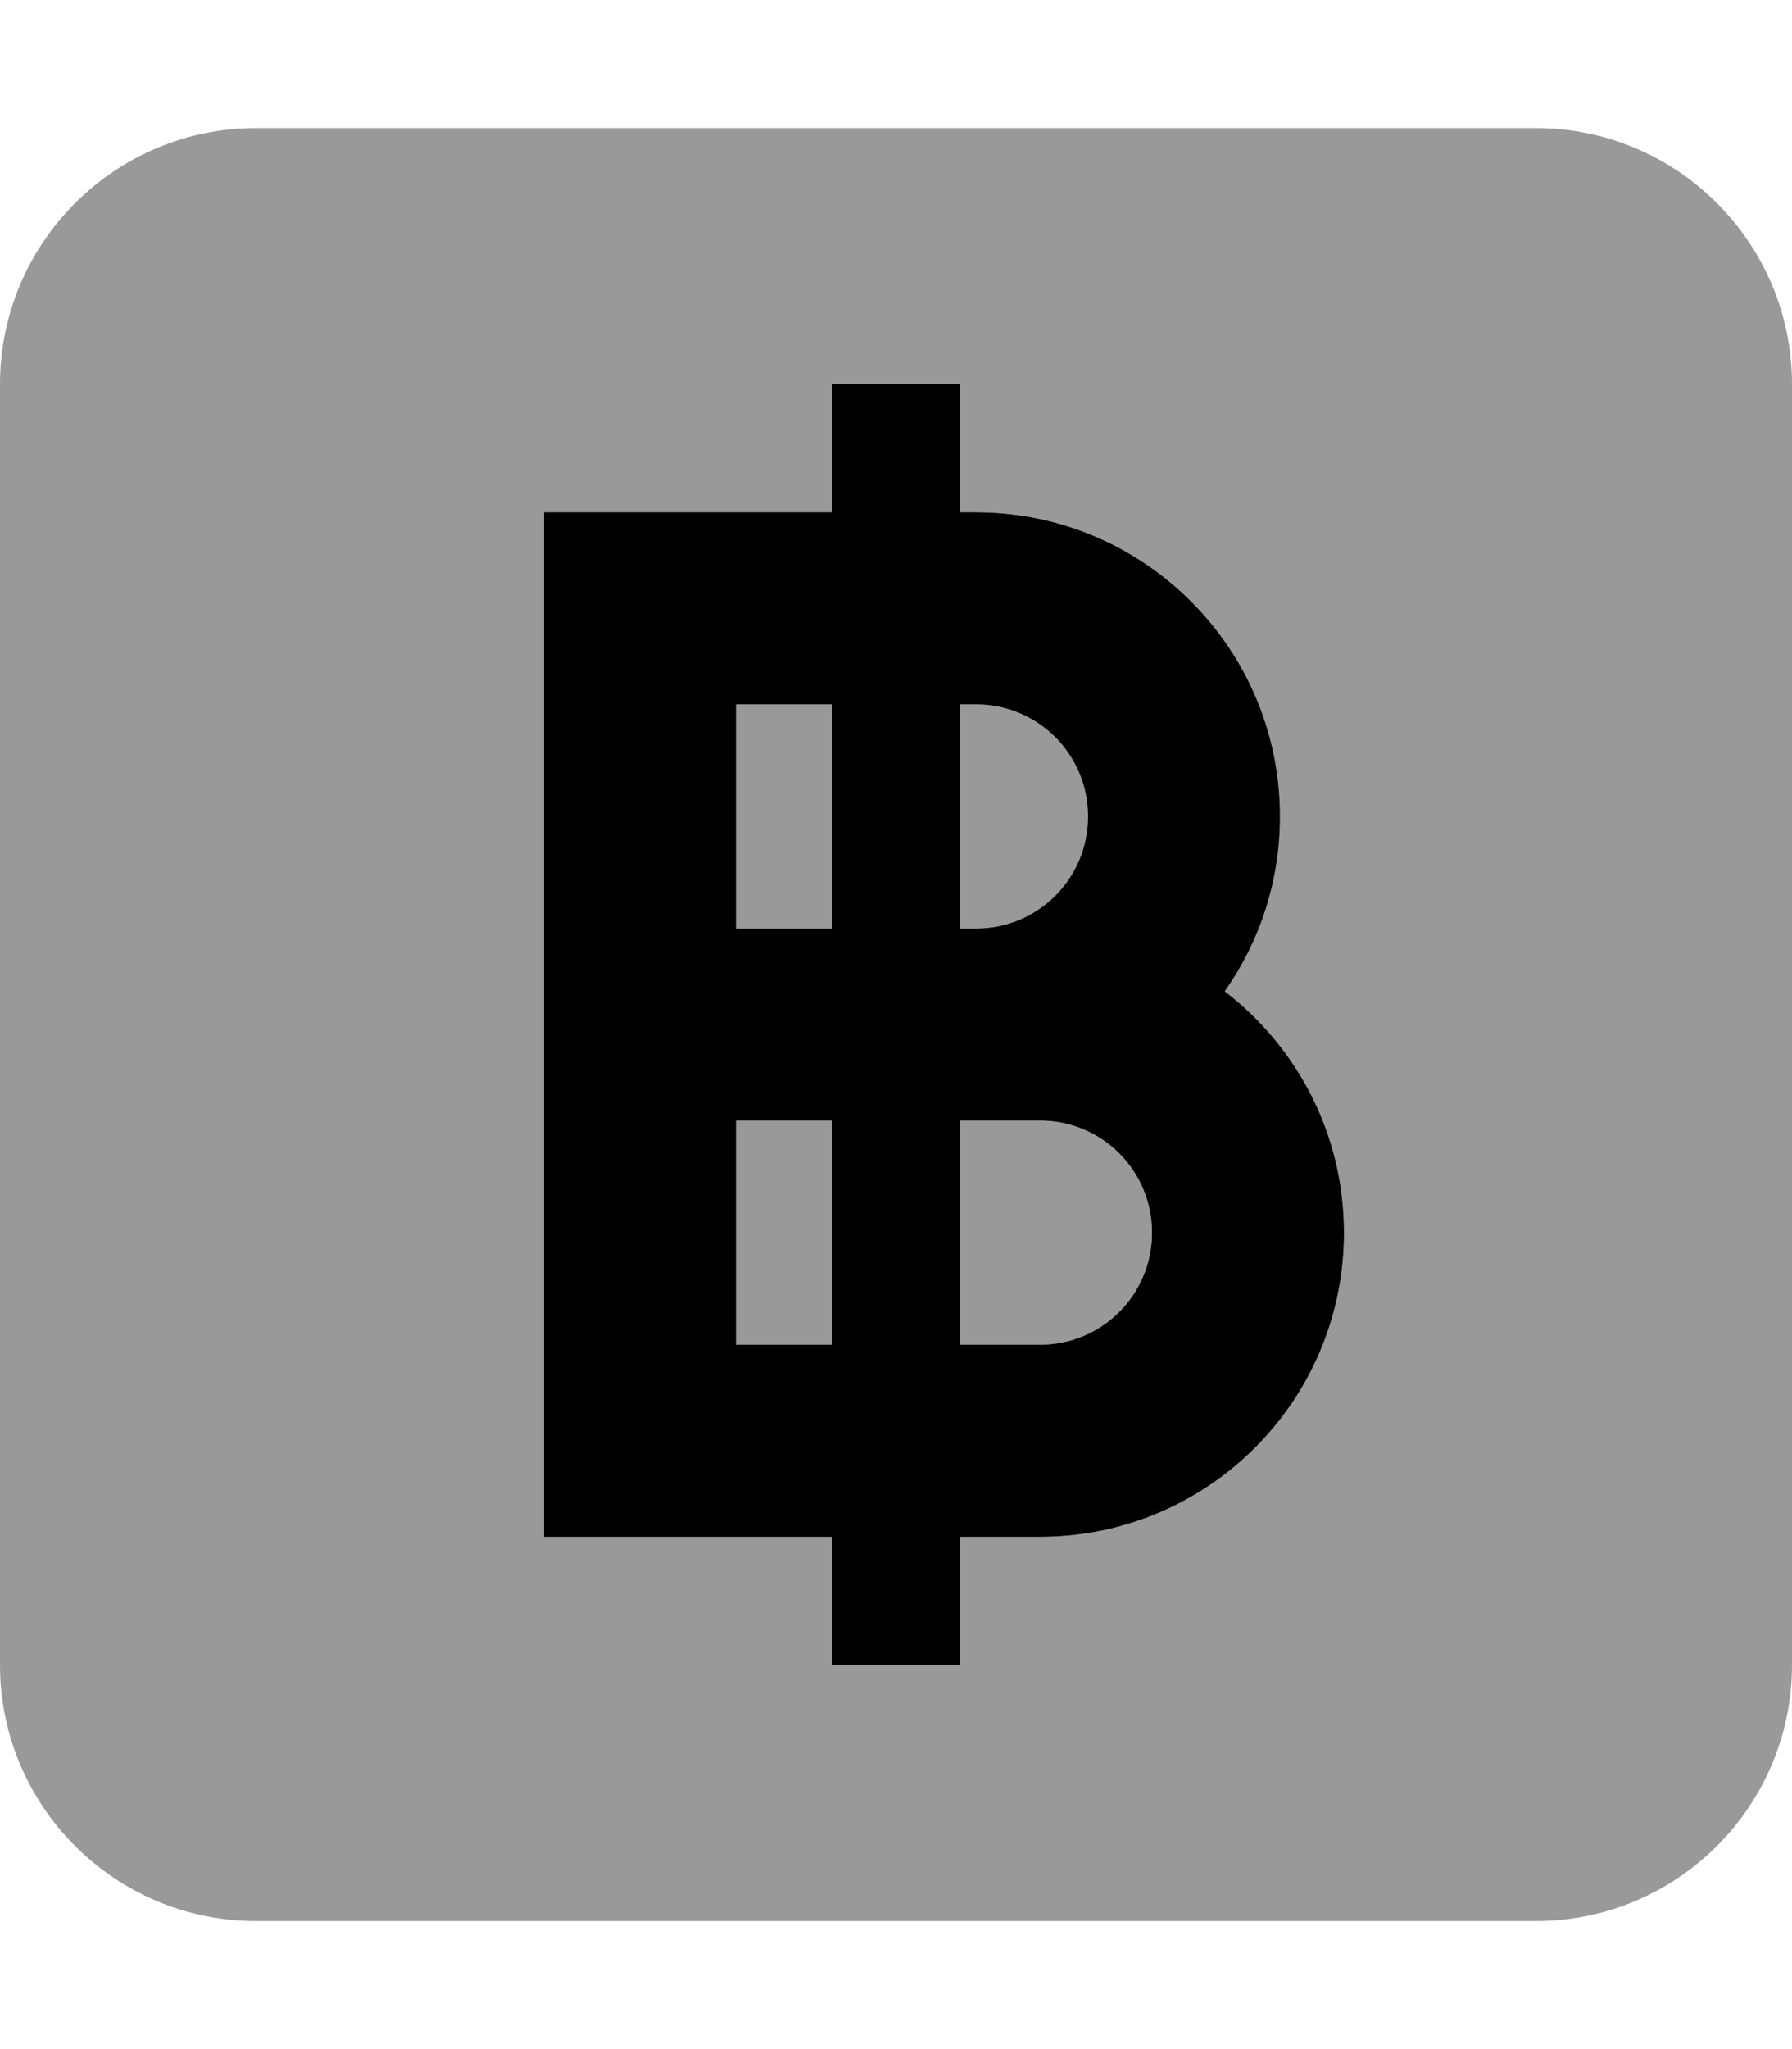 <svg xmlns="http://www.w3.org/2000/svg" viewBox="0 0 448 512"><!--! Font Awesome Pro 7.0.0 by @fontawesome - https://fontawesome.com License - https://fontawesome.com/license (Commercial License) Copyright 2025 Fonticons, Inc. --><path style="fill:currentColor;opacity:.4" d="M0 96L0 416c0 35.3 28.7 64 64 64l320 0c35.3 0 64-28.7 64-64l0-320c0-35.3-28.7-64-64-64L64 32C28.7 32 0 60.7 0 96zm136 32l72 0 0-32 32 0 0 32 4 0c42 0 76 34 76 76 0 16.2-5.1 31.3-13.8 43.7 18.1 13.9 29.8 35.8 29.8 60.3 0 42-34 76-76 76l-20 0 0 32-32 0 0-32-72 0 0-256zm48 48l0 56 24 0 0-56-24 0zm0 104l0 56 24 0 0-56-24 0zm56-104l0 56 4 0c15.5 0 28-12.5 28-28s-12.5-28-28-28l-4 0zm0 104l0 56 20 0c15.5 0 28-12.5 28-28s-12.5-28-28-28l-20 0z"/><path style="fill:currentColor;opacity:1" d="M240 96l-32 0 0 32-72 0 0 256 72 0 0 32 32 0 0-32 20 0c42 0 76-34 76-76 0-24.6-11.7-46.4-29.8-60.3 8.7-12.4 13.8-27.4 13.8-43.7 0-42-34-76-76-76l-4 0 0-32zm-32 80l0 56-24 0 0-56 24 0zm32 56l0-56 4 0c15.5 0 28 12.5 28 28s-12.5 28-28 28l-4 0zm-32 48l0 56-24 0 0-56 24 0zm32 56l0-56 20 0c15.5 0 28 12.5 28 28s-12.5 28-28 28l-20 0z"/></svg>